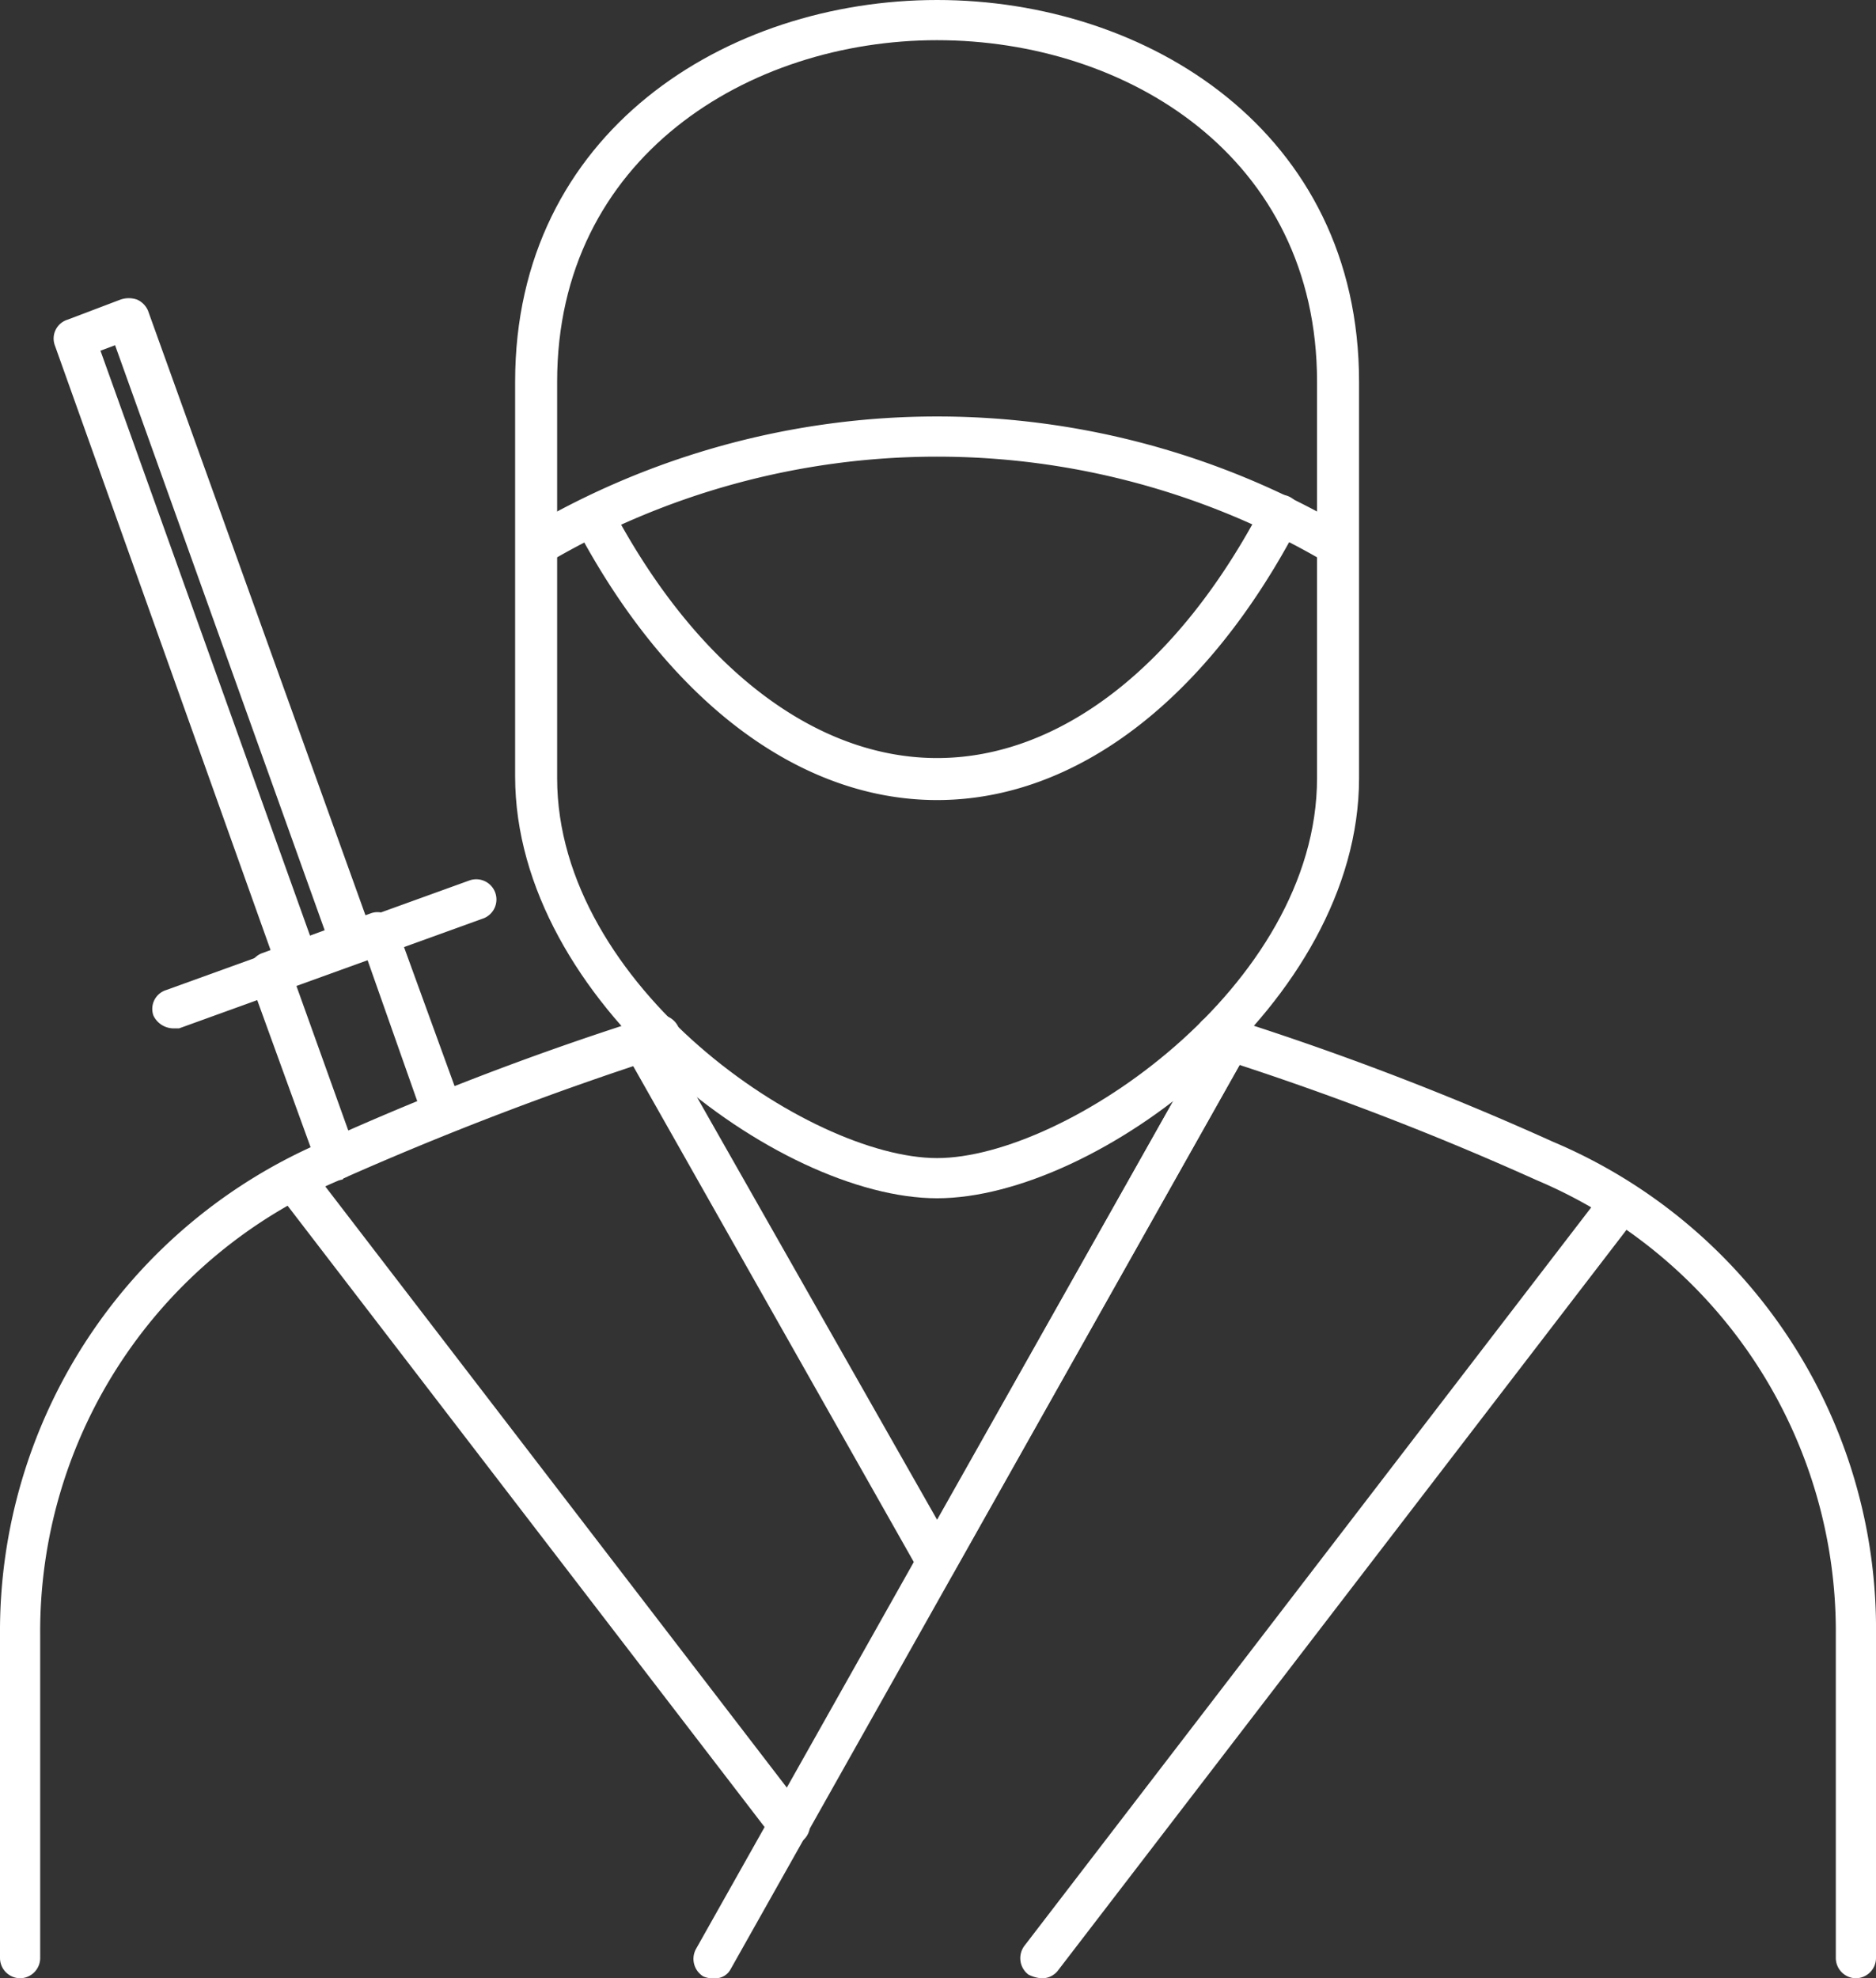 <svg xmlns="http://www.w3.org/2000/svg" viewBox="0 0 102.7 108.3">
  <rect x="0" y="0" width="102.7" height="108.3" fill="#333333" stroke="none"/>
  <defs>
    <style>
      .cls-1 {
        fill: #fff;
      }
    </style>
  </defs>
  <g id="Traffic" transform="translate(-18.2 -39.5)">
    <g id="Group_10781" data-name="Group 10781">
      <path id="Path_18178" data-name="Path 18178" class="cls-1" d="M119.8,147.8a1.11,1.11,0,0,1-1.1-1.1V129a26.822,26.822,0,0,0-16.4-24.9,163.229,163.229,0,0,0-17.8-6.8,1.14,1.14,0,1,1,.6-2.2,160.543,160.543,0,0,1,18.1,6.9,28.944,28.944,0,0,1,17.7,27v17.7A1.11,1.11,0,0,1,119.8,147.8Zm-100.5,0a1.11,1.11,0,0,1-1.1-1.1V129a29.147,29.147,0,0,1,17.7-27A160.543,160.543,0,0,1,54,95.1a1.14,1.14,0,0,1,.6,2.2,177.562,177.562,0,0,0-17.8,6.8A26.822,26.822,0,0,0,20.4,129v17.7A1.11,1.11,0,0,1,19.3,147.8Z"/>
    </g>
    <g id="Group_10782" data-name="Group 10782">
      <path id="Path_18179" data-name="Path 18179" class="cls-1" d="M69.5,105.1c-8.7,0-23.1-10.8-23.1-23.1V60.4c0-13.7,11.6-20.9,23.1-20.9s23.1,7.2,23.1,20.9V82.1C92.6,94.4,78.2,105.1,69.5,105.1Zm0-63.4c-10.3,0-20.8,6.4-20.8,18.7V82.1c0,11.4,13.8,20.8,20.8,20.8s20.8-9.4,20.8-20.8V60.4C90.3,48.1,79.9,41.7,69.5,41.7Z"/>
    </g>
    <g id="Group_10783" data-name="Group 10783">
      <path id="Path_18180" data-name="Path 18180" class="cls-1" d="M69.5,126.1a1.1,1.1,0,0,1-1-.6L52.6,97.4a1.1,1.1,0,0,1,1.9-1.1l15,26.4,15-26.6a1.1,1.1,0,0,1,1.9,1.1l-16,28.4a.937.937,0,0,1-.9.5Z"/>
    </g>
    <g id="Group_10784" data-name="Group 10784">
      <path id="Path_18181" data-name="Path 18181" class="cls-1" d="M91.4,70.5a.735.735,0,0,1-.6-.2,42.011,42.011,0,0,0-42.6,0,1.1,1.1,0,1,1-1.1-1.9,44.178,44.178,0,0,1,44.8,0,1.129,1.129,0,0,1,.4,1.5A.961.961,0,0,1,91.4,70.5Z"/>
    </g>
    <g id="Group_10785" data-name="Group 10785">
      <path id="Path_18182" data-name="Path 18182" class="cls-1" d="M69.5,83.3c-7.6,0-14.8-5.5-19.8-15a1.118,1.118,0,0,1,2-1C56.3,76,62.8,81,69.5,81s13.2-5,17.8-13.8a1.118,1.118,0,0,1,2,1C84.3,77.8,77.1,83.3,69.5,83.3Z"/>
    </g>
    <g id="Group_10786" data-name="Group 10786">
      <path id="Path_18183" data-name="Path 18183" class="cls-1" d="M57.3,147.8a1.268,1.268,0,0,1-.6-.1,1.129,1.129,0,0,1-.4-1.5L84.5,96.1a1.1,1.1,0,0,1,1.9,1.1L58.2,147.3A.937.937,0,0,1,57.3,147.8Z"/>
    </g>
    <g id="Group_10787" data-name="Group 10787">
      <path id="Path_18184" data-name="Path 18184" class="cls-1" d="M75.2,147.8a1.854,1.854,0,0,1-.7-.2,1.127,1.127,0,0,1-.2-1.6L106,104.7a1.14,1.14,0,1,1,1.8,1.4L76.1,147.4A1.086,1.086,0,0,1,75.2,147.8Z"/>
    </g>
    <g id="Group_10788" data-name="Group 10788">
      <path id="Path_18185" data-name="Path 18185" class="cls-1" d="M61.4,140.5a1.489,1.489,0,0,1-.9-.4L33.4,104.8a1.14,1.14,0,0,1,1.8-1.4l27.1,35.3a1.127,1.127,0,0,1-.2,1.6A1.445,1.445,0,0,1,61.4,140.5Z"/>
    </g>
    <g id="Group_10789" data-name="Group 10789">
      <path id="Path_18186" data-name="Path 18186" class="cls-1" d="M36.7,104.1a1.23,1.23,0,0,1-1.1-.7L31.9,93.2a1.387,1.387,0,0,1,0-.9,1.167,1.167,0,0,1,.6-.6l6-2.2a1.081,1.081,0,0,1,1.4.7l3.6,9.9a1.107,1.107,0,0,1-2.1.7L38.3,92l-3.9,1.4,3.3,9.2A1.081,1.081,0,0,1,37,104C37,104.1,36.8,104.1,36.7,104.1Z"/>
    </g>
    <g id="Group_10790" data-name="Group 10790">
      <path id="Path_18187" data-name="Path 18187" class="cls-1" d="M34.5,93.3a.9.9,0,0,1-.5-.1,1.167,1.167,0,0,1-.6-.6L21.2,58.4a1.081,1.081,0,0,1,.7-1.4l2.9-1.1a1.388,1.388,0,0,1,.9,0,1.167,1.167,0,0,1,.6.6L38.6,90.7a1.081,1.081,0,0,1-.7,1.4L35,93.2A.9.9,0,0,1,34.5,93.3ZM23.7,58.7,35.2,90.8l.8-.3L24.5,58.4Z"/>
    </g>
    <g id="Group_10791" data-name="Group 10791">
      <path id="Path_18188" data-name="Path 18188" class="cls-1" d="M27.7,95.8a1.23,1.23,0,0,1-1.1-.7,1.081,1.081,0,0,1,.7-1.4l16.6-6a1.107,1.107,0,1,1,.7,2.1L28,95.8Z"/>
    </g>
  </g>
</svg>
